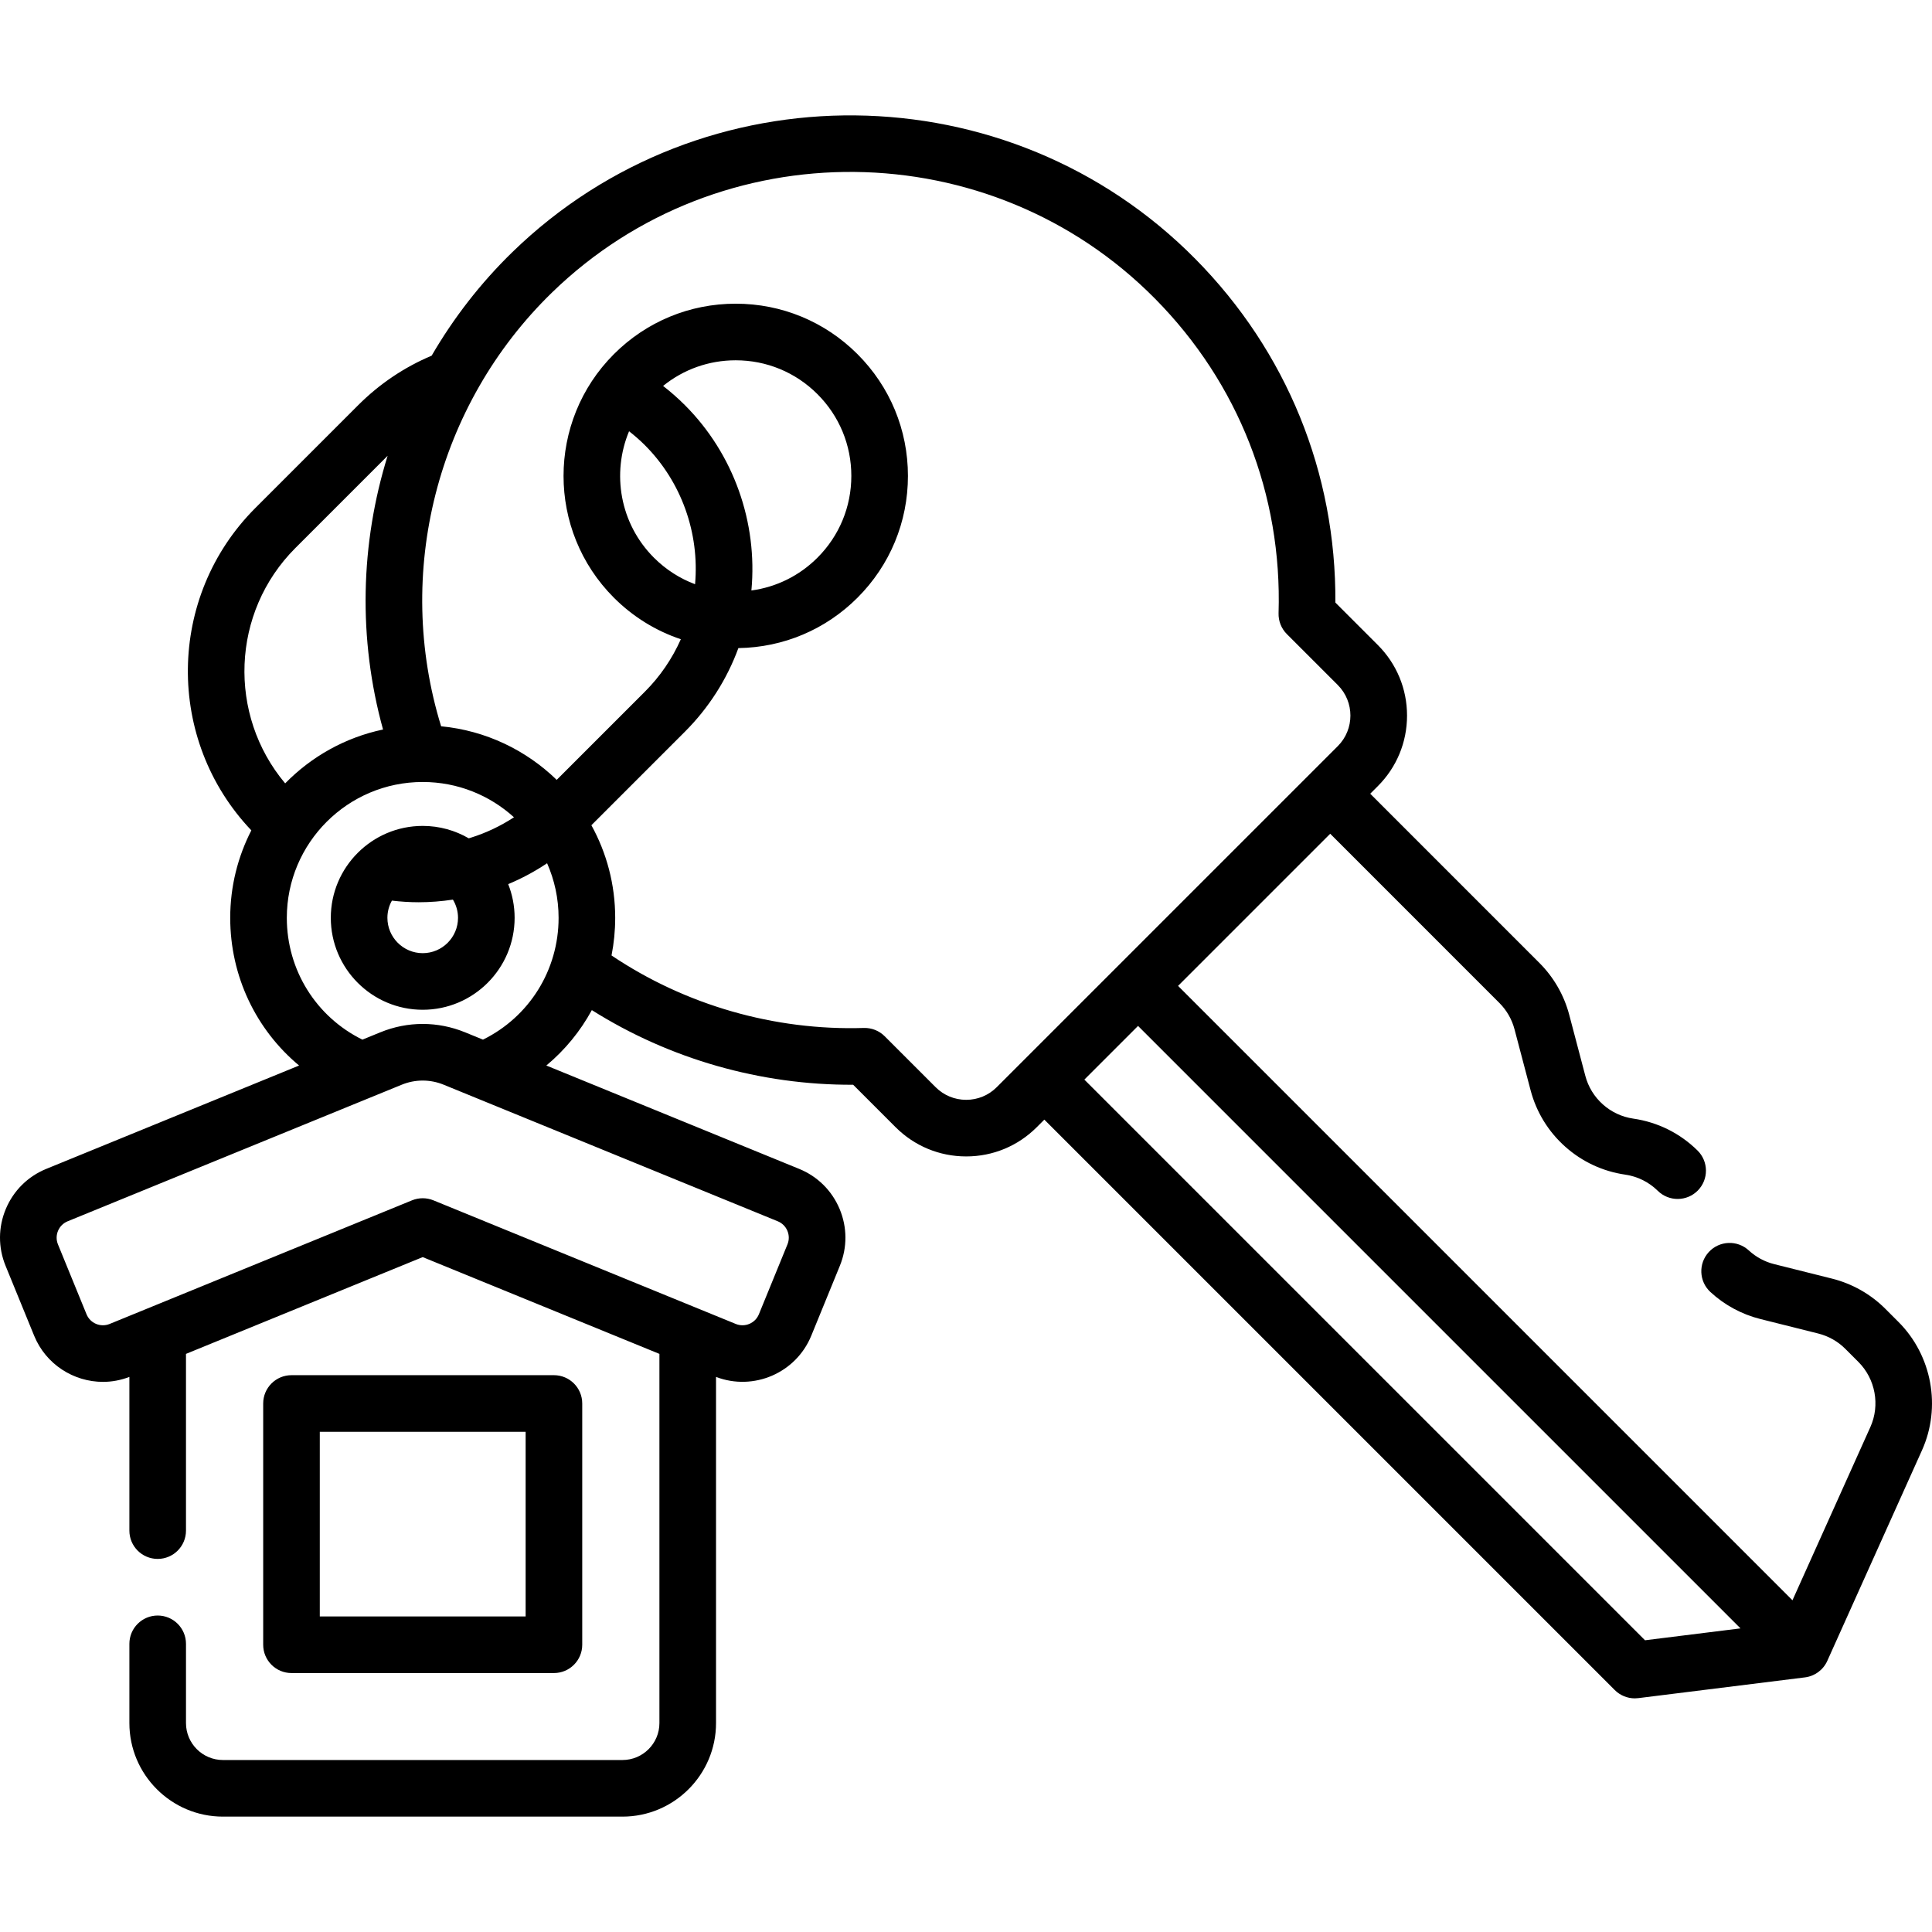 <svg id="Capa_1" enable-background="new 0 0 511.98 511.98" height="512" viewBox="0 0 511.98 511.98" width="512" xmlns="http://www.w3.org/2000/svg"><g><path d="m503.091 350.311-3.48-3.48c-3.892-3.892-8.781-6.659-14.141-8.002l-15.334-3.841c-2.493-.623-4.809-1.875-6.698-3.621-3.042-2.812-7.787-2.625-10.598.417-2.812 3.042-2.625 7.787.417 10.598 3.734 3.451 8.313 5.926 13.238 7.157l15.33 3.84c2.725.683 5.207 2.086 7.179 4.058l3.48 3.48c4.507 4.507 5.778 11.439 3.163 17.251l-20.643 45.909-162.816-162.816 40.319-40.319 44.828 44.836c1.932 1.932 3.318 4.342 4.011 6.979l4.259 16.145c1.525 5.8 4.697 10.974 9.165 14.955 4.471 3.996 9.971 6.562 15.903 7.42 3.289.477 6.276 1.959 8.64 4.29 2.95 2.907 7.699 2.873 10.606-.077 2.908-2.95 2.873-7.699-.077-10.606-4.658-4.591-10.543-7.513-17.02-8.451-3.006-.435-5.792-1.735-8.066-3.767-2.267-2.02-3.873-4.64-4.647-7.583l-4.258-16.143c-1.365-5.198-4.101-9.958-7.911-13.767l-44.827-44.836 2.007-2.007c4.997-4.997 7.747-11.64 7.746-18.707-.002-7.066-2.756-13.71-7.756-18.71l-11.235-11.235c.217-34.323-12.878-66.539-37.082-91.032-49.412-50.03-130.611-50.859-181.006-1.846-8.475 8.246-15.62 17.508-21.4 27.452-7.259 3.065-13.795 7.454-19.45 13.098l-27.265 27.265c-23.496 23.496-23.84 61.488-1.069 85.431-3.568 6.96-5.596 14.835-5.596 23.179 0 15.476 6.847 29.638 18.25 39.139l-67.007 27.394c-4.869 1.99-8.671 5.757-10.706 10.607s-2.06 10.202-.07 15.071l7.572 18.521c3.115 7.619 10.488 12.24 18.251 12.239 2.33 0 4.693-.434 6.989-1.31v40.727c0 4.142 3.358 7.5 7.5 7.5s7.5-3.358 7.5-7.5v-46.833l62.731-25.646 62.729 25.645v97.835c0 5.398-4.392 9.79-9.79 9.79h-105.879c-5.398 0-9.79-4.392-9.79-9.79v-21c0-4.142-3.358-7.5-7.5-7.5s-7.5 3.358-7.5 7.5v21c0 13.669 11.121 24.79 24.79 24.79h105.88c13.669 0 24.79-11.121 24.79-24.79v-91.728c9.946 3.798 21.192-1.022 25.242-10.928l7.572-18.522c1.99-4.869 1.966-10.221-.069-15.07-2.035-4.85-5.837-8.618-10.706-10.608l-67.008-27.394c4.935-4.112 9.015-9.096 12.056-14.684 20.587 12.963 44.727 19.888 69.252 19.781l11.238 11.238c5 5 11.644 7.754 18.71 7.755h.007c7.063 0 13.705-2.75 18.7-7.746l2.007-2.007 151.166 151.167c1.415 1.415 3.327 2.197 5.303 2.197.308 0 .618-.019.927-.058l44.17-5.5c2.598-.323 4.84-1.979 5.914-4.367l25.099-55.818c5.155-11.458 2.649-25.125-6.236-34.011zm-424.812-205.089 24.444-24.444c-7.23 23.255-7.876 48.453-1.216 72.542-10.047 2.113-19.009 7.192-25.936 14.274-15.245-18.134-14.35-45.314 2.708-62.372zm130.382 180.948c.484 1.155.49 2.431.016 3.59l-7.572 18.521c-.979 2.395-3.725 3.545-6.117 2.567l-80.131-32.759c-.91-.372-1.874-.558-2.838-.558s-1.929.186-2.838.558l-80.132 32.759c-2.393.979-5.139-.172-6.117-2.567l-7.572-18.521c-.979-2.395.173-5.139 2.567-6.118l88.531-36.193c3.586-1.466 7.537-1.466 11.123 0l88.531 36.193c1.159.475 2.064 1.372 2.549 2.528zm-80.667-50.668-4.738-1.937c-7.246-2.962-15.229-2.962-22.475 0l-4.74 1.938c-12.26-6.046-20.034-18.417-20.034-32.277 0-19.851 16.154-36 36.01-36 9.301 0 17.789 3.544 24.186 9.351-3.512 2.299-7.309 4.115-11.381 5.393-.048.015-.102.033-.156.051-.019.005-.037.011-.056.017-.136.042-.261.073-.394.113-3.59-2.086-7.754-3.287-12.196-3.287-13.431 0-24.357 10.926-24.357 24.357 0 13.436 10.926 24.367 24.357 24.367 13.43 0 24.356-10.931 24.356-24.367 0-3.15-.608-6.159-1.701-8.925 3.621-1.516 7.063-3.361 10.307-5.537 1.953 4.431 3.046 9.323 3.046 14.468 0 13.858-7.775 26.229-20.034 32.275zm-6.618-32.281c0 5.165-4.197 9.367-9.356 9.367s-9.357-4.202-9.357-9.367c0-1.654.435-3.206 1.192-4.556 2.348.275 4.718.43 7.094.43 3.052 0 6.095-.249 9.075-.697.851 1.411 1.352 3.058 1.352 4.823zm134.665 48.233c-.001 0-.002 0-.003 0-3.061 0-5.94-1.194-8.107-3.362l-13.49-13.49c-1.463-1.463-3.463-2.257-5.535-2.193-23.736.738-47.285-6.065-66.849-19.213.636-3.237.971-6.572.971-9.97 0-8.892-2.293-17.256-6.311-24.542l24.771-24.771c6.314-6.305 11.148-13.884 14.184-22.168 11.925-.181 23.111-4.899 31.563-13.351 8.621-8.621 13.369-20.083 13.369-32.274s-4.748-23.653-13.369-32.274-20.083-13.369-32.274-13.369-23.654 4.748-32.274 13.369c-17.796 17.796-17.796 46.752 0 64.548 5.071 5.071 11.129 8.789 17.736 11.002-2.286 5.146-5.498 9.874-9.537 13.907l-23.359 23.358c-8.094-7.859-18.774-13.066-30.63-14.197-12.485-40.53-1.243-85.144 29.351-114.912 44.509-43.29 116.229-42.556 159.876 1.635 22.058 22.322 33.67 51.907 32.698 83.307-.064 2.068.73 4.072 2.193 5.535l13.49 13.49c4.47 4.47 4.475 11.739.01 16.204l-90.38 90.38c-2.163 2.161-5.037 3.351-8.094 3.351zm-74.551-184.102c-1.824-1.823-3.754-3.515-5.77-5.082 5.433-4.399 12.151-6.794 19.24-6.794 8.185 0 15.88 3.188 21.668 8.975s8.975 13.483 8.975 21.667c0 8.185-3.188 15.88-8.975 21.668-4.795 4.795-10.901 7.798-17.508 8.69 1.692-17.992-4.674-36.168-17.63-49.124zm-14.786 6.927c1.453 1.142 2.858 2.358 4.181 3.68 9.722 9.722 14.508 23.342 13.308 36.858-4.044-1.515-7.755-3.885-10.9-7.03-9.044-9.044-11.237-22.378-6.589-33.508zm120.651 171.816 14.227-14.227 159.65 159.651-25.303 3.151z"/><path d="m146.793 443.359c4.142 0 7.5-3.358 7.5-7.5v-63.937c0-4.142-3.358-7.5-7.5-7.5h-69.548c-4.142 0-7.5 3.358-7.5 7.5v63.937c0 4.142 3.358 7.5 7.5 7.5zm-62.048-63.936h54.548v48.937h-54.548z"/></g></svg>